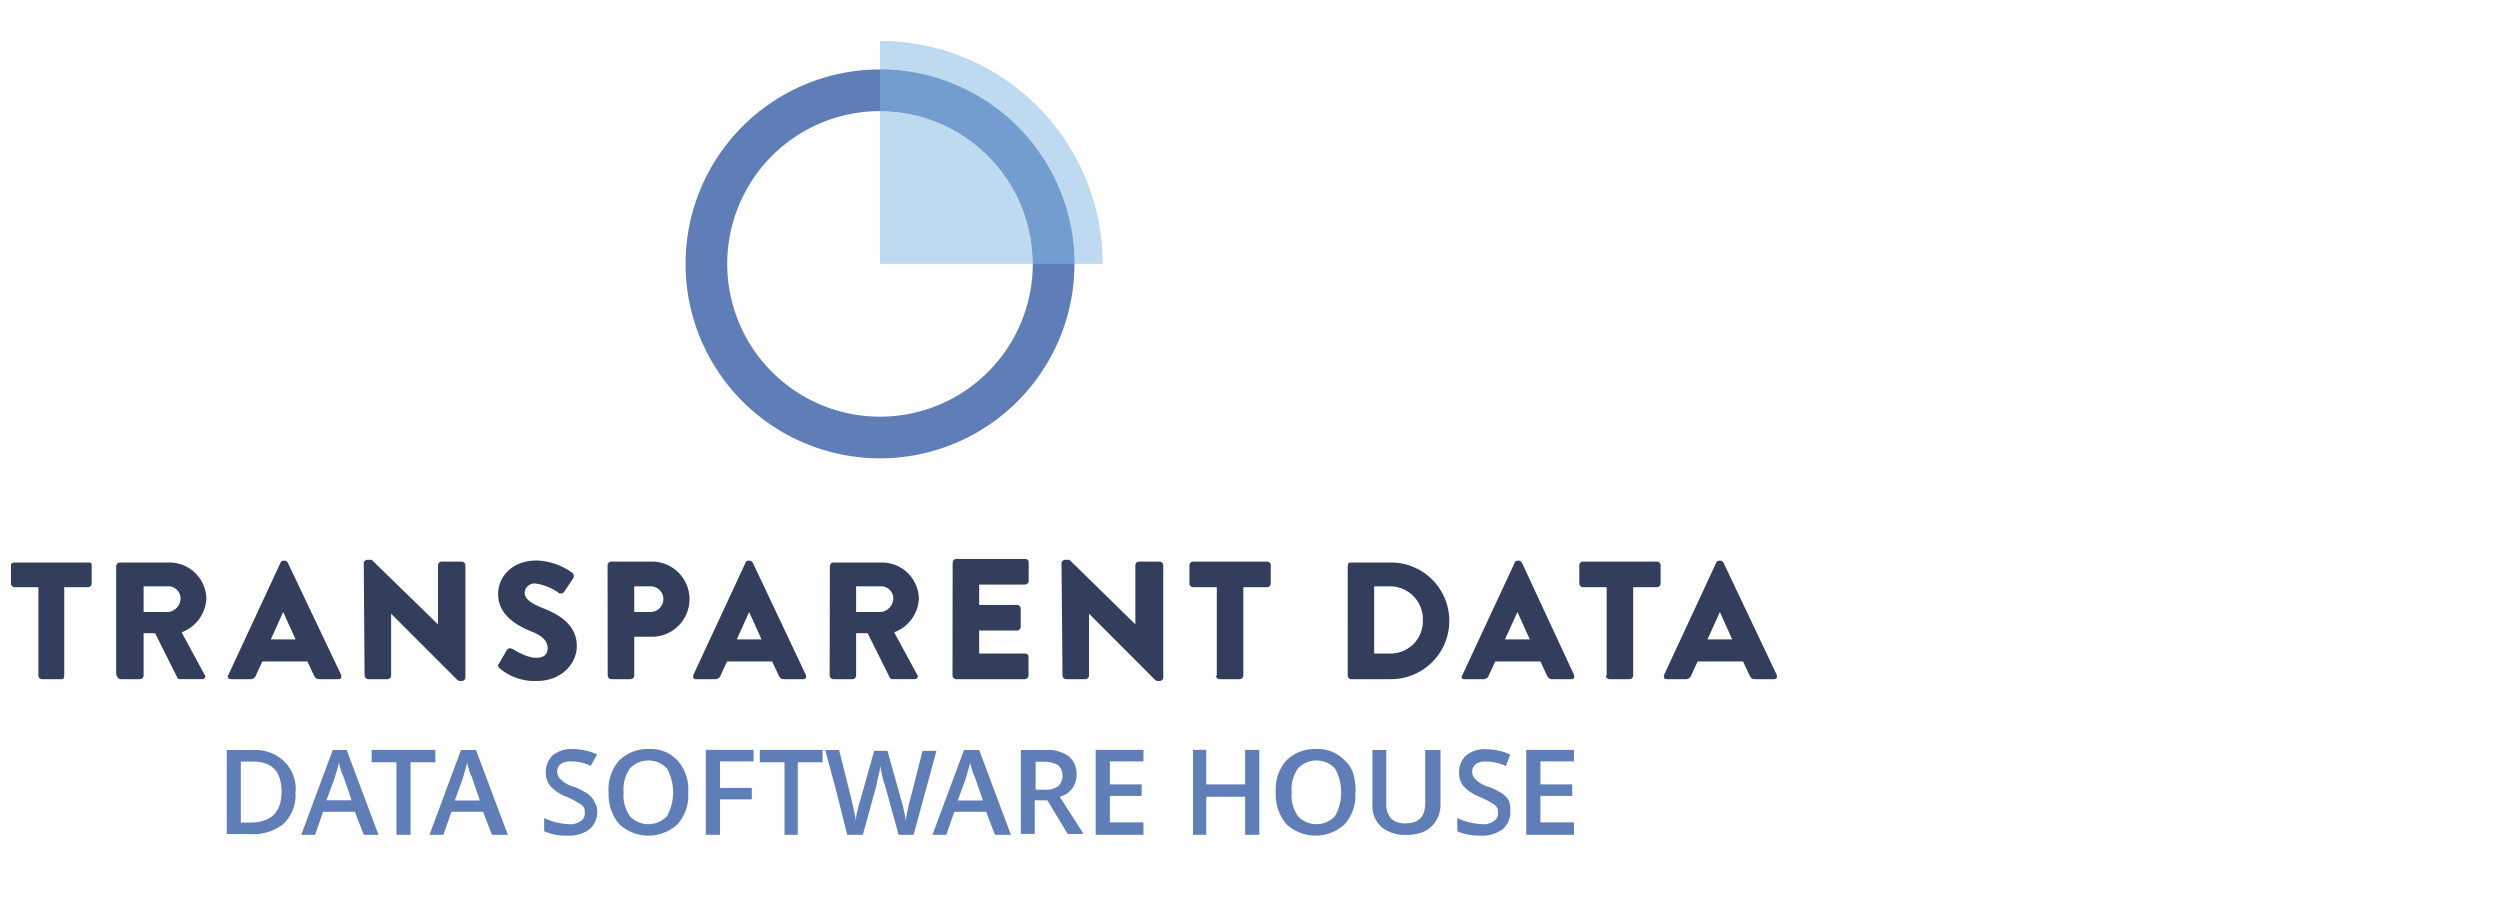 <svg id="Layer_1" data-name="Layer 1" xmlns="http://www.w3.org/2000/svg" viewBox="0 0 360 130"><defs><style>.cls-1{fill:#5f7eb8;}.cls-2{fill:#bedaf0;}.cls-3{fill:#729dce;}.cls-4{fill:#323e5b;}</style></defs><path class="cls-1" d="M126.72,60a22,22,0,1,1,22-22,22,22,0,0,1-22,22m0-50a28,28,0,1,0,28,28,28,28,0,0,0-28-28"/><path class="cls-2" d="M126.72,5.89V10a28.09,28.09,0,0,1,28,28h4.07A32.1,32.1,0,0,0,126.72,5.89m0,10.06V38h22a22,22,0,0,0-22-22"/><path class="cls-3" d="M126.72,10v6a22,22,0,0,1,22,22h6a28,28,0,0,0-28-28"/><path class="cls-4" d="M5.53,97.29A.54.54,0,0,0,6,97.8H9c.12,0,.25-.25.25-.51V84.56h3.44a.55.55,0,0,0,.51-.51V81.38a.33.33,0,0,0-.38-.38H2.09c-.25,0-.51.12-.51.38v2.67a.55.55,0,0,0,.51.51H5.53Z"/><path class="cls-4" d="M20.68,88.13v-3.7h3.56A1.75,1.75,0,0,1,26,86.22a2,2,0,0,1-1.79,1.91Zm-3.82,9.16a.54.54,0,0,0,.51.51h2.8a.55.55,0,0,0,.51-.51V91.18h1.65l3.19,6.37c0,.12.25.25.38.25h3.18c.38,0,.64-.38.38-.64l-3.31-6.11a5.47,5.47,0,0,0,3.57-4.83A5.33,5.33,0,0,0,24.5,81H17.24a.55.55,0,0,0-.51.51V97.29Z"/><path class="cls-4" d="M39,92.07l1.78-3.94h0l1.78,3.94ZM33.28,97.8H36a.85.85,0,0,0,.89-.64l.89-1.91h6.49l.89,1.91c.26.51.38.64.89.64h2.68c.38,0,.5-.25.38-.64L41.43,81c-.13-.13-.26-.26-.38-.26h-.26c-.12,0-.38.13-.38.26L32.9,97.16c-.25.39,0,.64.38.64"/><path class="cls-4" d="M52.5,97.29a.55.55,0,0,0,.51.51h2.8a.54.54,0,0,0,.51-.51V88.38h0l9.55,9.55.26.13h.38a.58.58,0,0,0,.51-.39V81.38a.55.55,0,0,0-.51-.51H63.58a.55.55,0,0,0-.51.51v8.53h0l-9.55-9.3h-.63a.57.57,0,0,0-.51.39Z"/><path class="cls-4" d="M71.85,96.15a7.79,7.79,0,0,0,5.48,1.91c3.56,0,5.73-2.55,5.73-5,0-3.31-2.93-4.71-4.84-5.47s-2.67-1.4-2.67-2.29a1.43,1.43,0,0,1,1.52-1.28,7.46,7.46,0,0,1,3.44,1.4.6.6,0,0,0,.76-.25l1.28-1.91a.6.6,0,0,0-.13-.77,9.35,9.35,0,0,0-5.09-1.78c-3.69,0-5.6,2.42-5.6,4.84,0,2.93,2.54,4.46,4.71,5.35,1.65.63,2.42,1.4,2.42,2.42s-.64,1.4-1.66,1.4c-1.53,0-3.31-1.28-3.44-1.28a.61.61,0,0,0-.76.13l-1.15,2c-.25.25-.12.38,0,.51"/><path class="cls-4" d="M91.33,88.13v-3.7h2.29a1.85,1.85,0,0,1,1.91,1.79,1.88,1.88,0,0,1-1.91,1.91Zm-3.82,9.16a.55.55,0,0,0,.51.51h2.8a.54.54,0,0,0,.51-.51v-5.6h2.55a5.41,5.41,0,0,0,0-10.82H88a.55.55,0,0,0-.51.51Z"/><path class="cls-4" d="M106.1,92.07l1.78-3.94h0l1.78,3.94Zm-5.86,5.73h2.68a.84.84,0,0,0,.89-.64l.89-1.91h6.49l.89,1.91c.26.51.38.64.89.64h2.68c.38,0,.51-.25.38-.64L108.39,81c-.13-.13-.25-.26-.38-.26h-.26c-.12,0-.38.13-.38.26L99.86,97.16c-.13.39,0,.64.38.64"/><path class="cls-4" d="M123.28,88.13v-3.7h3.57a1.74,1.74,0,0,1,1.78,1.79,2,2,0,0,1-1.78,1.91Zm-3.81,9.16a.54.54,0,0,0,.5.51h2.81a.54.54,0,0,0,.5-.51V91.18h1.66l3.18,6.37c0,.12.26.25.38.25h3.19c.38,0,.63-.38.38-.64l-3.31-6.11a5.46,5.46,0,0,0,3.56-4.83A5.33,5.33,0,0,0,127.1,81H120a.54.54,0,0,0-.5.51Z"/><path class="cls-4" d="M137.16,97.29a.55.55,0,0,0,.51.51h9.93a.55.55,0,0,0,.51-.51V94.62a.47.47,0,0,0-.51-.51H141V90.8h5.47a.55.55,0,0,0,.51-.51V87.62a.54.54,0,0,0-.51-.51H141V84.18h6.62a.56.56,0,0,0,.51-.51V81a.47.47,0,0,0-.51-.51h-9.93a.55.55,0,0,0-.51.51Z"/><path class="cls-4" d="M153,97.29a.54.54,0,0,0,.51.51h2.8a.55.55,0,0,0,.51-.51V88.38h0l9.54,9.55.26.13H167a.58.58,0,0,0,.51-.39V81.38a.55.55,0,0,0-.51-.51H164a.55.55,0,0,0-.51.51v8.53h0L154,80.61h-.63a.57.57,0,0,0-.51.39Z"/><path class="cls-4" d="M175.1,97.29a.54.54,0,0,0,.51.51h2.92a.54.54,0,0,0,.51-.51V84.56h3.44a.54.54,0,0,0,.51-.51V81.38a.54.54,0,0,0-.51-.51H171.79a.54.54,0,0,0-.51.51v2.67a.54.54,0,0,0,.51.51h3.43V97.29Z"/><path class="cls-4" d="M197.88,94.24V84.43h2.3a4.73,4.73,0,0,1,4.71,4.84,4.66,4.66,0,0,1-4.71,4.84h-2.3Zm-3.81,3.05a.56.56,0,0,0,.38.51h5.85a8.4,8.4,0,0,0,0-16.8h-5.85c-.26,0-.38.25-.38.51Z"/><path class="cls-4" d="M216.72,92.07l1.79-3.94h0l1.78,3.94Zm-5.85,5.73h2.67a.84.84,0,0,0,.89-.64l.89-1.91h6.5l.89,1.91c.25.51.38.64.89.64h2.67c.38,0,.51-.25.38-.64L219.14,81c-.12-.13-.25-.26-.38-.26h-.25c-.13,0-.38.13-.38.26l-7.52,16.16c-.25.39-.12.64.26.64"/><path class="cls-4" d="M231.24,97.29a.54.54,0,0,0,.51.51h2.92a.54.54,0,0,0,.51-.51V84.56h3.44a.54.54,0,0,0,.51-.51V81.38a.54.54,0,0,0-.51-.51H227.93a.54.54,0,0,0-.51.51v2.67a.54.54,0,0,0,.51.51h3.43V97.29Z"/><path class="cls-4" d="M245.88,92.07l1.78-3.94h0l1.78,3.94ZM240,97.8h2.67a.85.85,0,0,0,.9-.64l.89-1.91H251l.89,1.91c.26.51.38.64.89.64h2.67c.39,0,.51-.25.39-.64L248.17,81c-.13-.13-.26-.26-.38-.26h-.26c-.13,0-.38.13-.38.26l-7.51,16.16c-.13.39,0,.64.38.64"/><path class="cls-1" d="M40.54,114c0-2.93-1.4-4.33-4.08-4.33H34.68v8.78h1.4C39,118.42,40.54,117,40.54,114Zm2,0a5.76,5.76,0,0,1-1.65,4.58,6.89,6.89,0,0,1-4.84,1.53H32.65V108h3.69a6.08,6.08,0,0,1,4.45,1.52A5.5,5.5,0,0,1,42.57,114Z"/><path class="cls-1" d="M50.59,115.11l-1.14-3.31a3.9,3.9,0,0,1-.38-1,5.75,5.75,0,0,1-.26-1c-.12.63-.38,1.4-.63,2.29L47,115.24h3.56Zm1.79,5.1L51.1,116.9H46.52l-1.14,3.31h-2L47.92,108h2l4.58,12.22Z"/><polygon class="cls-1" points="59.12 120.21 57.09 120.21 57.09 109.77 53.52 109.77 53.52 107.98 62.69 107.98 62.69 109.77 59.12 109.77 59.12 120.21"/><path class="cls-1" d="M69.05,115.11l-1.14-3.31a3.9,3.9,0,0,1-.38-1,5.75,5.75,0,0,1-.26-1c-.13.63-.38,1.4-.63,2.29l-1.15,3.18h3.56Zm1.79,5.1-1.28-3.31H65l-1.15,3.31h-2L66.38,108h2.16l4.59,12.22Z"/><path class="cls-1" d="M86,116.9a3.21,3.21,0,0,1-1.15,2.54,4.94,4.94,0,0,1-3.18.89,7.65,7.65,0,0,1-3.31-.63v-1.91a7.19,7.19,0,0,0,1.78.63,8.41,8.41,0,0,0,1.78.26,2.48,2.48,0,0,0,1.78-.51A1.24,1.24,0,0,0,84.2,117a1.21,1.21,0,0,0-.51-1.14,13.32,13.32,0,0,0-2.16-1.15,5.82,5.82,0,0,1-2.29-1.53,3,3,0,0,1-.64-2,3.25,3.25,0,0,1,1-2.42,4.21,4.21,0,0,1,2.93-.89,8.43,8.43,0,0,1,3.44.76l-.9,1.66a6.37,6.37,0,0,0-2.92-.64,2.06,2.06,0,0,0-1.4.38,1.24,1.24,0,0,0-.51,1.15,1.35,1.35,0,0,0,.25.76c.13.26.38.38.64.64a5,5,0,0,0,1.65.76,12.08,12.08,0,0,1,1.91,1c.38.38.77.64.89,1.15A2.24,2.24,0,0,1,86,116.9Z"/><path class="cls-1" d="M89.8,114.1a5.24,5.24,0,0,0,.9,3.43,3.67,3.67,0,0,0,5.34,0,7.07,7.07,0,0,0,0-6.87,3.67,3.67,0,0,0-5.34,0A5.26,5.26,0,0,0,89.8,114.1Zm9.3,0a6.22,6.22,0,0,1-1.53,4.58,6.17,6.17,0,0,1-8.4,0,6.64,6.64,0,0,1-1.53-4.58,6.23,6.23,0,0,1,1.53-4.59,5.74,5.74,0,0,1,4.2-1.65,5.31,5.31,0,0,1,4.2,1.65A6.23,6.23,0,0,1,99.1,114.1Z"/><polygon class="cls-1" points="103.68 120.21 101.64 120.21 101.64 107.98 108.52 107.98 108.52 109.64 103.68 109.64 103.68 113.46 108.26 113.46 108.26 115.11 103.68 115.11 103.68 120.21"/><polygon class="cls-1" points="114.88 120.21 112.97 120.21 112.97 109.77 109.41 109.77 109.41 107.98 118.45 107.98 118.45 109.77 114.88 109.77 114.88 120.21"/><path class="cls-1" d="M131.56,120.21H129.4l-2-7.26a6.06,6.06,0,0,1-.38-1.4,10.77,10.77,0,0,1-.26-1.27,9.12,9.12,0,0,1-.25,1.4,7.27,7.27,0,0,0-.26,1.27l-2,7.26H122l-1.53-6.11L118.83,108h2l1.78,7.12c.25,1.15.51,2.17.63,3.06a6.29,6.29,0,0,1,.26-1.53,10.56,10.56,0,0,1,.38-1.4l2-7.13h1.91l2,7.13a20.33,20.33,0,0,1,.64,2.93,23.17,23.17,0,0,1,.64-3.06l1.78-7h2Z"/><path class="cls-1" d="M141.49,115.11l-1.15-3.31a4.81,4.81,0,0,1-.38-1,5.49,5.49,0,0,1-.25-1c-.13.63-.39,1.4-.64,2.29l-1.15,3.18h3.57Zm1.78,5.1L142,116.9h-4.58l-1.15,3.31h-2L138.82,108H141l4.58,12.22Z"/><path class="cls-1" d="M149,115.24v4.84h-2V108h3.44a5.28,5.28,0,0,1,3.44.89,3.27,3.27,0,0,1,1.14,2.67,3.2,3.2,0,0,1-2.42,3.18l3.44,5.35h-2.29l-2.93-4.84Zm0-1.53h1.4a3,3,0,0,0,2-.51,2.16,2.16,0,0,0,0-3,4.29,4.29,0,0,0-2-.51h-1.27v4.07Z"/><polygon class="cls-1" points="164.66 120.21 157.78 120.21 157.78 107.98 164.66 107.98 164.66 109.64 159.82 109.64 159.82 112.95 164.4 112.95 164.4 114.61 159.82 114.61 159.82 118.42 164.66 118.42 164.66 120.21"/><polygon class="cls-1" points="181.34 120.21 179.3 120.21 179.3 114.73 173.7 114.73 173.7 120.21 171.79 120.21 171.79 107.98 173.7 107.98 173.7 112.95 179.3 112.95 179.3 107.98 181.34 107.98 181.34 120.21"/><path class="cls-1" d="M186,114.1a5.24,5.24,0,0,0,.9,3.43,3.67,3.67,0,0,0,5.34,0,7.07,7.07,0,0,0,0-6.87,3.67,3.67,0,0,0-5.34,0A5.26,5.26,0,0,0,186,114.1Zm9.17,0a6.22,6.22,0,0,1-1.53,4.58,6.17,6.17,0,0,1-8.4,0,6.64,6.64,0,0,1-1.53-4.58,6.23,6.23,0,0,1,1.53-4.59,5.74,5.74,0,0,1,4.2-1.65,5.31,5.31,0,0,1,4.2,1.65C194.83,110.53,195.21,112.06,195.21,114.1Z"/><path class="cls-1" d="M207.43,108v7.89a4.42,4.42,0,0,1-.63,2.29,4,4,0,0,1-1.66,1.53,5.9,5.9,0,0,1-2.67.51,5.24,5.24,0,0,1-3.57-1.15,4.14,4.14,0,0,1-1.27-3.31V108h2v7.63a3.15,3.15,0,0,0,.63,2.17,2.81,2.81,0,0,0,2.17.76c1.91,0,2.8-1,2.8-2.93V108Z"/><path class="cls-1" d="M217.49,116.9a3.18,3.18,0,0,1-1.15,2.54,4.94,4.94,0,0,1-3.18.89,7.65,7.65,0,0,1-3.31-.63v-1.91a7.33,7.33,0,0,0,1.78.63,8.5,8.5,0,0,0,1.79.26,2.49,2.49,0,0,0,1.78-.51,1.26,1.26,0,0,0,.51-1.15,1.23,1.23,0,0,0-.51-1.14,13.57,13.57,0,0,0-2.17-1.15,5.89,5.89,0,0,1-2.29-1.53,3,3,0,0,1-.63-2,3.28,3.28,0,0,1,1-2.42,4.25,4.25,0,0,1,2.93-.89,8.4,8.4,0,0,1,3.44.76l-.64,1.66a6.41,6.41,0,0,0-2.93-.64,2.09,2.09,0,0,0-1.4.38,1.26,1.26,0,0,0-.51,1.15,1.35,1.35,0,0,0,.26.76c.13.26.38.38.64.64a5,5,0,0,0,1.65.76,12.08,12.08,0,0,1,1.91,1c.38.38.76.64.89,1.15S217.49,116.26,217.49,116.9Z"/><polygon class="cls-1" points="226.65 120.21 219.78 120.21 219.78 107.98 226.65 107.98 226.65 109.64 221.82 109.64 221.82 112.95 226.4 112.95 226.4 114.61 221.82 114.61 221.82 118.42 226.65 118.42 226.65 120.21"/></svg>